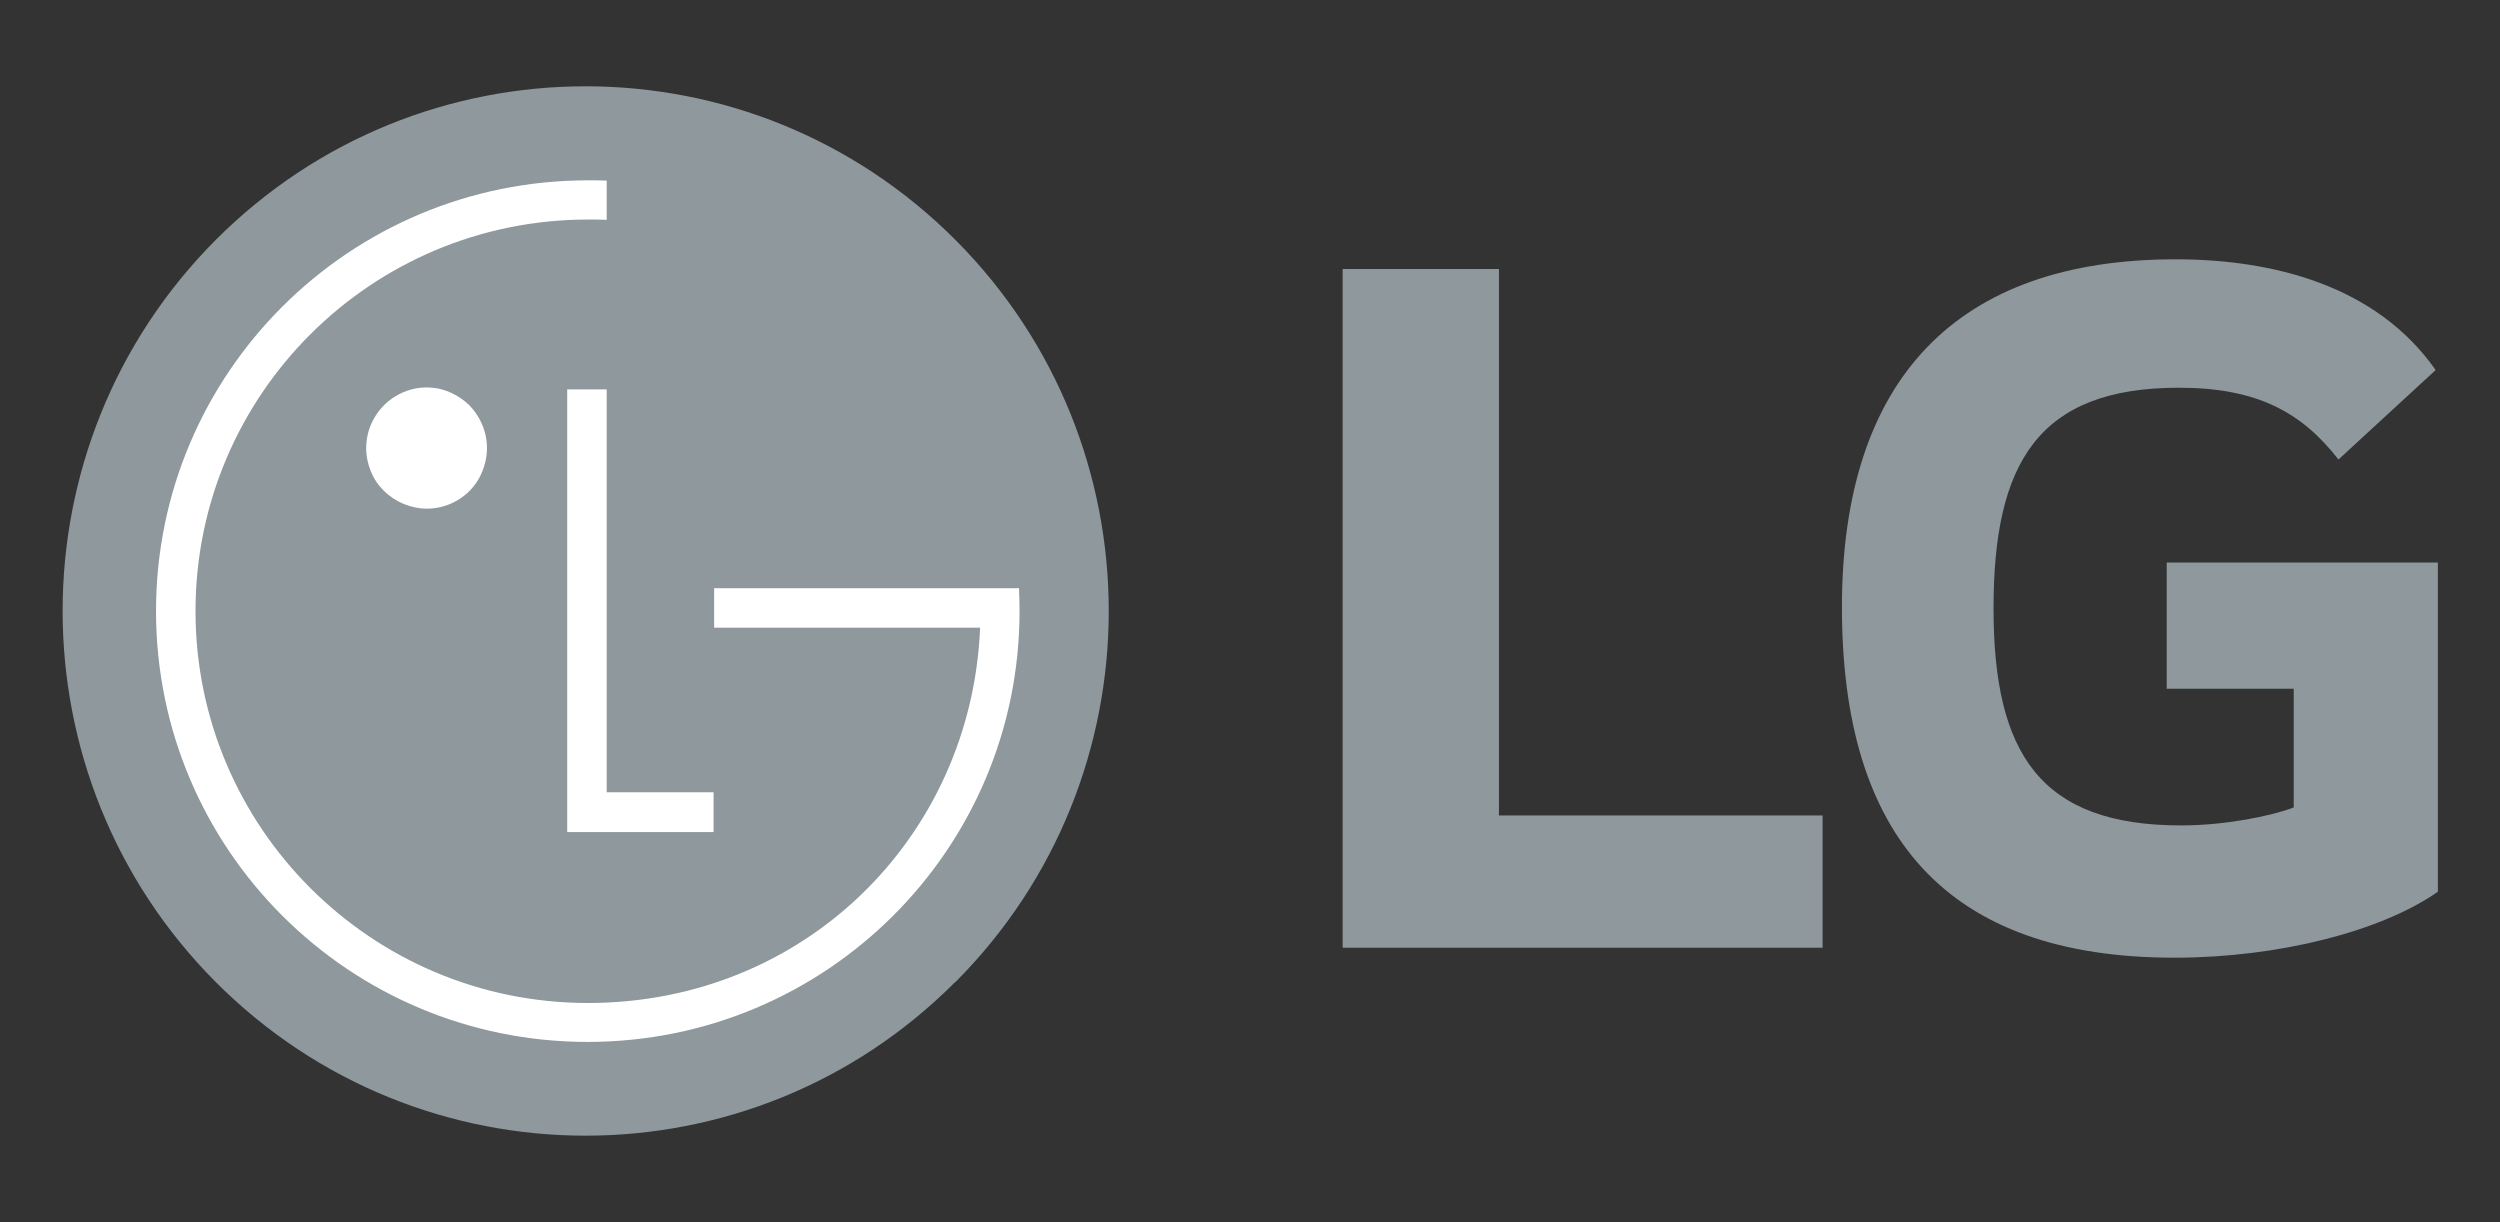 <svg xmlns="http://www.w3.org/2000/svg" xmlns:xlink="http://www.w3.org/1999/xlink" id="uuid-9d92a81d-5db5-422b-8211-ad046ef9afbb" viewBox="0 0 90.53 44.25"><rect x="0" y="0" width="90.53" height="44.25" fill="#333333" stroke="none"/><defs><clipPath id="uuid-ac5db511-46b6-4d11-9d97-e8c7ecf90c89"><rect x="2.26" y="3.13" width="86" height="38" fill="none"></rect></clipPath></defs><g clip-path="url(#uuid-ac5db511-46b6-4d11-9d97-e8c7ecf90c89)"><path d="M78.45,24.94h4.61v4.3c-.85.32-2.5.65-4.08.65-5.1,0-6.79-2.6-6.79-7.86s1.61-7.99,6.71-7.99c2.84,0,4.45.89,5.78,2.6l3.52-3.24c-2.15-3.07-5.9-4.01-9.42-4.01-7.92,0-12.08,4.33-12.08,12.6s3.76,12.69,12.04,12.69c3.8,0,7.52-.97,9.54-2.39v-11.92h-9.82v4.58h0ZM54.28,29.53h11.72v4.79h-17.38V9.74h5.66v19.78h0Z" fill="#8e989d"></path><path d="M34.6,35.56c7.4-7.42,7.4-19.45,0-26.87C27.2,1.27,15.21,1.27,7.81,8.69.42,16.11.42,28.14,7.81,35.56c7.4,7.42,19.39,7.42,26.78,0Z" fill="#8e989d"></path><path d="M15.46,18.42c.43,0,.85-.13,1.21-.37.36-.24.64-.58.8-.99.16-.4.21-.84.12-1.27-.09-.43-.3-.81-.6-1.12-.31-.3-.7-.51-1.12-.6-.42-.08-.86-.04-1.26.13-.4.17-.74.45-.98.81-.24.36-.37.78-.37,1.22,0,.29.06.57.17.84.11.27.27.51.48.71.2.2.45.36.71.47.27.11.55.17.84.17h0ZM35.49,22.73h-9.63v-1.43h11.04c.01.28.02.55.02.83,0,8.62-7,15.6-15.64,15.6s-15.63-6.98-15.63-15.6,7-15.6,15.64-15.6c.23,0,.46,0,.68.01v1.42c-.23-.01-.45-.01-.68-.01-7.85,0-14.21,6.35-14.21,14.18s6.36,14.19,14.21,14.19,13.87-6.01,14.2-13.55v-.04ZM25.84,28.69h-3.87v-14.59h-1.43v16.03h1.43s3.87,0,3.87,0v-1.43s0,0,0,0Z" fill="#fff"></path></g></svg>